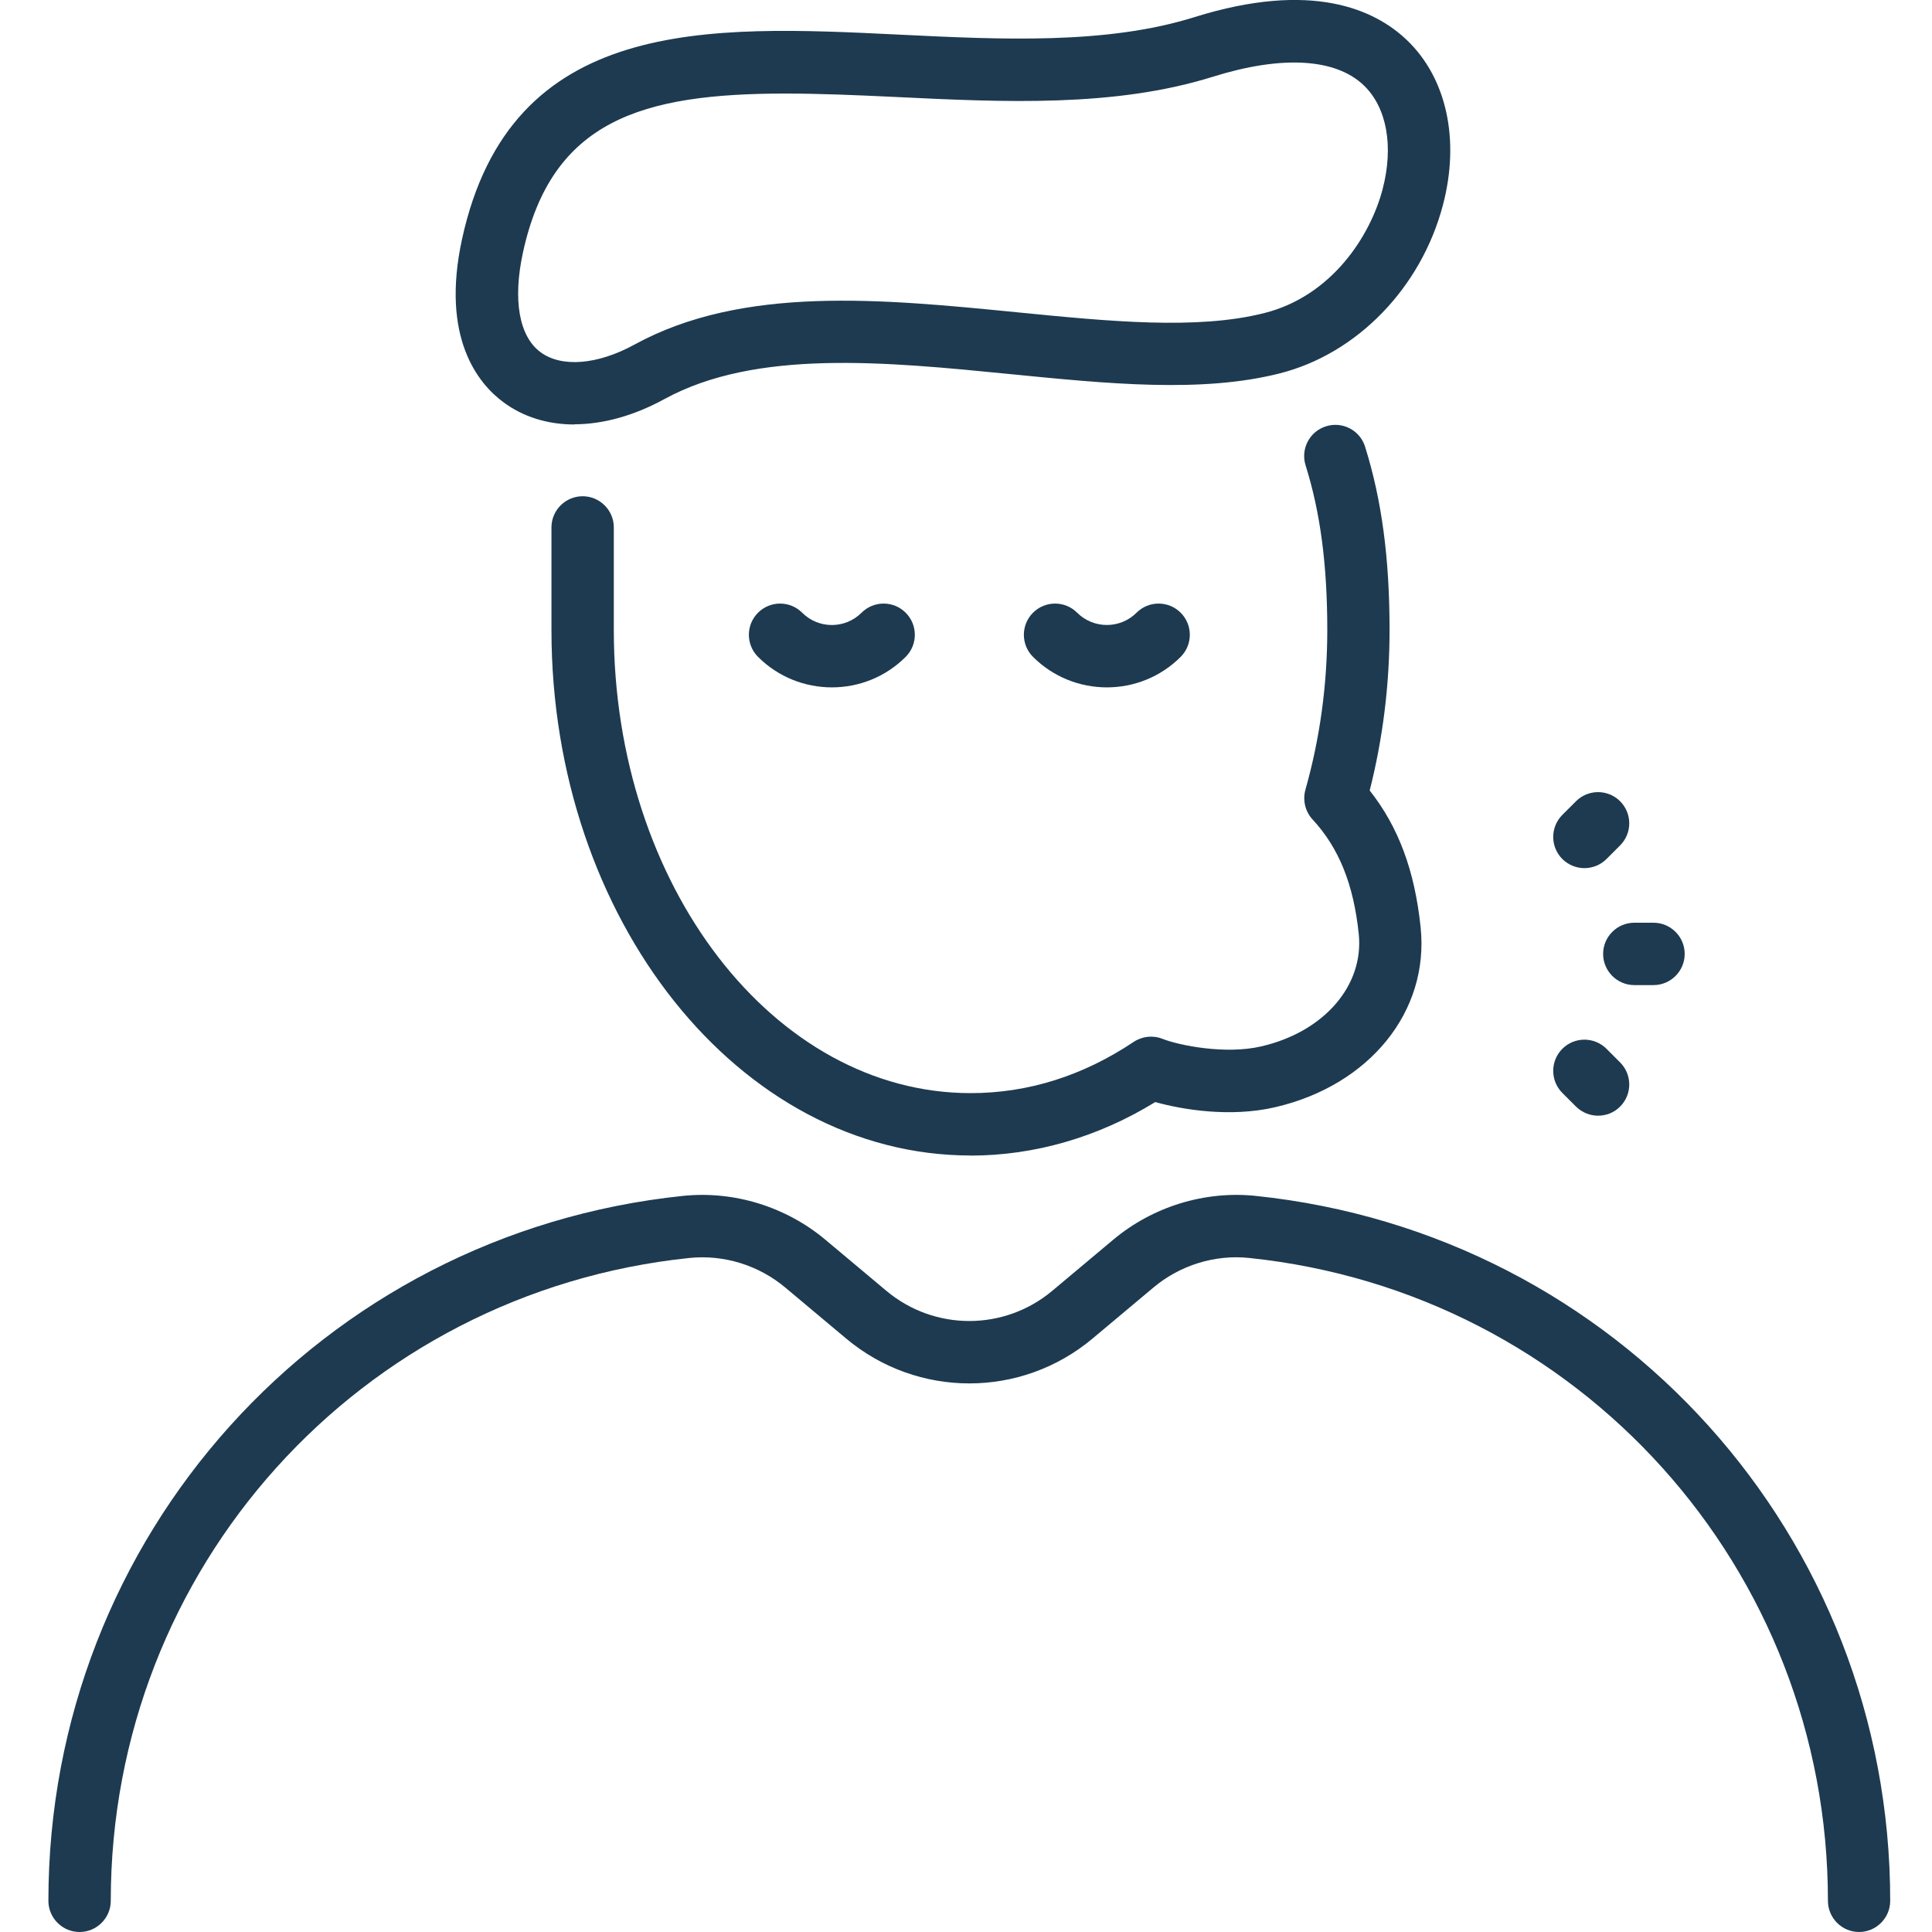 <svg width="120" height="120" viewBox="0 0 120 120" fill="none" xmlns="http://www.w3.org/2000/svg">
<g clip-path="url(#clip0_5_341)">
<path d="M115.473 120C114.406 120 113.536 119.13 113.536 118.063C113.536 97.431 98.083 80.268 77.595 78.135C75.467 77.908 73.292 78.582 71.635 79.976L67.851 83.147C63.423 86.853 56.993 86.853 52.565 83.147L48.781 79.976C47.118 78.582 44.955 77.914 42.815 78.135C22.327 80.268 6.88 97.431 6.88 118.063C6.88 119.13 6.01 120 4.943 120C3.876 120 3.006 119.13 3.006 118.063C3.006 95.441 19.949 76.621 42.416 74.279C45.58 73.951 48.804 74.94 51.266 77.002L55.05 80.173C58.036 82.676 62.374 82.676 65.36 80.173L69.144 77.002C71.606 74.94 74.829 73.951 77.994 74.279C100.461 76.621 117.404 95.441 117.404 118.063C117.404 119.13 116.534 120 115.467 120H115.473Z" fill="#1D3A50"/>
<path d="M35.682 26.365C34.019 26.365 32.493 25.9 31.242 24.964C29.716 23.826 27.362 20.995 28.697 14.857C31.719 0.977 43.989 1.573 55.855 2.151C62.178 2.461 68.715 2.777 74.18 1.067C81.474 -1.216 85.39 0.584 87.386 2.491C89.853 4.851 90.694 8.683 89.621 12.741C88.268 17.878 84.287 21.979 79.478 23.194C74.645 24.416 68.864 23.844 62.744 23.236C54.984 22.467 46.963 21.675 41.272 24.785C39.365 25.828 37.44 26.353 35.676 26.353L35.682 26.365ZM48.793 5.811C39.871 5.811 34.269 7.467 32.481 15.685C31.844 18.623 32.237 20.876 33.56 21.865C34.865 22.843 37.106 22.664 39.412 21.401C46.153 17.712 54.782 18.57 63.125 19.392C68.894 19.964 74.347 20.501 78.524 19.446C82.732 18.385 85.116 14.642 85.873 11.764C86.576 9.088 86.141 6.675 84.704 5.298C82.946 3.617 79.615 3.427 75.33 4.768C69.21 6.681 62.321 6.347 55.664 6.025C53.191 5.906 50.896 5.811 48.793 5.811Z" fill="#1D3A50"/>
<path d="M60.288 71.77C45.932 71.77 34.252 57.128 34.252 39.13V32.759C34.252 31.692 35.122 30.823 36.188 30.823C37.255 30.823 38.125 31.692 38.125 32.759V39.13C38.125 54.994 48.066 67.896 60.288 67.896C63.852 67.896 67.261 66.824 70.414 64.714C70.944 64.362 71.612 64.291 72.201 64.523C73.256 64.94 76.135 65.507 78.334 64.994C82.237 64.094 84.728 61.216 84.394 58.004C84.073 54.923 83.161 52.664 81.528 50.9C81.069 50.405 80.902 49.702 81.081 49.053C81.981 45.876 82.44 42.533 82.44 39.13C82.44 35.084 82.011 31.836 81.093 28.904C80.771 27.884 81.343 26.794 82.362 26.478C83.387 26.156 84.472 26.728 84.788 27.747C85.825 31.061 86.308 34.678 86.308 39.13C86.308 42.533 85.89 45.882 85.074 49.1C86.862 51.359 87.875 54.088 88.238 57.604C88.781 62.825 85.062 67.414 79.198 68.772C76.391 69.422 73.423 68.915 71.754 68.451C68.209 70.632 64.257 71.776 60.276 71.776L60.288 71.77Z" fill="#1D3A50"/>
<path d="M51.665 42.694C50.008 42.694 48.346 42.062 47.082 40.799C46.325 40.042 46.325 38.814 47.082 38.057C47.839 37.3 49.067 37.3 49.824 38.057C50.843 39.076 52.493 39.076 53.513 38.057C54.269 37.3 55.497 37.3 56.254 38.057C57.011 38.814 57.011 40.042 56.254 40.799C54.99 42.062 53.334 42.694 51.671 42.694H51.665Z" fill="#1D3A50"/>
<path d="M68.745 42.694C67.088 42.694 65.425 42.062 64.162 40.799C63.405 40.042 63.405 38.814 64.162 38.057C64.919 37.3 66.147 37.3 66.903 38.057C67.917 39.07 69.573 39.076 70.592 38.057C71.349 37.3 72.577 37.3 73.334 38.057C74.091 38.814 74.091 40.042 73.334 40.799C72.07 42.062 70.414 42.694 68.751 42.694H68.745Z" fill="#1D3A50"/>
<path d="M102.702 61.186H101.51C100.443 61.186 99.573 60.316 99.573 59.249C99.573 58.182 100.443 57.312 101.51 57.312H102.702C103.769 57.312 104.639 58.182 104.639 59.249C104.639 60.316 103.769 61.186 102.702 61.186Z" fill="#1D3A50"/>
<path d="M98.411 53.921C97.917 53.921 97.422 53.731 97.04 53.355C96.284 52.598 96.284 51.371 97.04 50.614L97.887 49.768C98.644 49.011 99.871 49.011 100.628 49.768C101.385 50.524 101.385 51.752 100.628 52.509L99.782 53.355C99.406 53.731 98.906 53.921 98.411 53.921Z" fill="#1D3A50"/>
<path d="M99.257 69.297C98.763 69.297 98.268 69.106 97.887 68.731L97.04 67.884C96.284 67.127 96.284 65.9 97.04 65.143C97.797 64.386 99.025 64.386 99.782 65.143L100.628 65.989C101.385 66.746 101.385 67.974 100.628 68.731C100.253 69.112 99.752 69.297 99.257 69.297Z" fill="#1D3A50"/>
</g>
<defs>
<clipPath id="clip0_5_341">
<rect width="114.41" height="120" fill="white" transform="translate(3)"/>
</clipPath>
</defs>
</svg>
